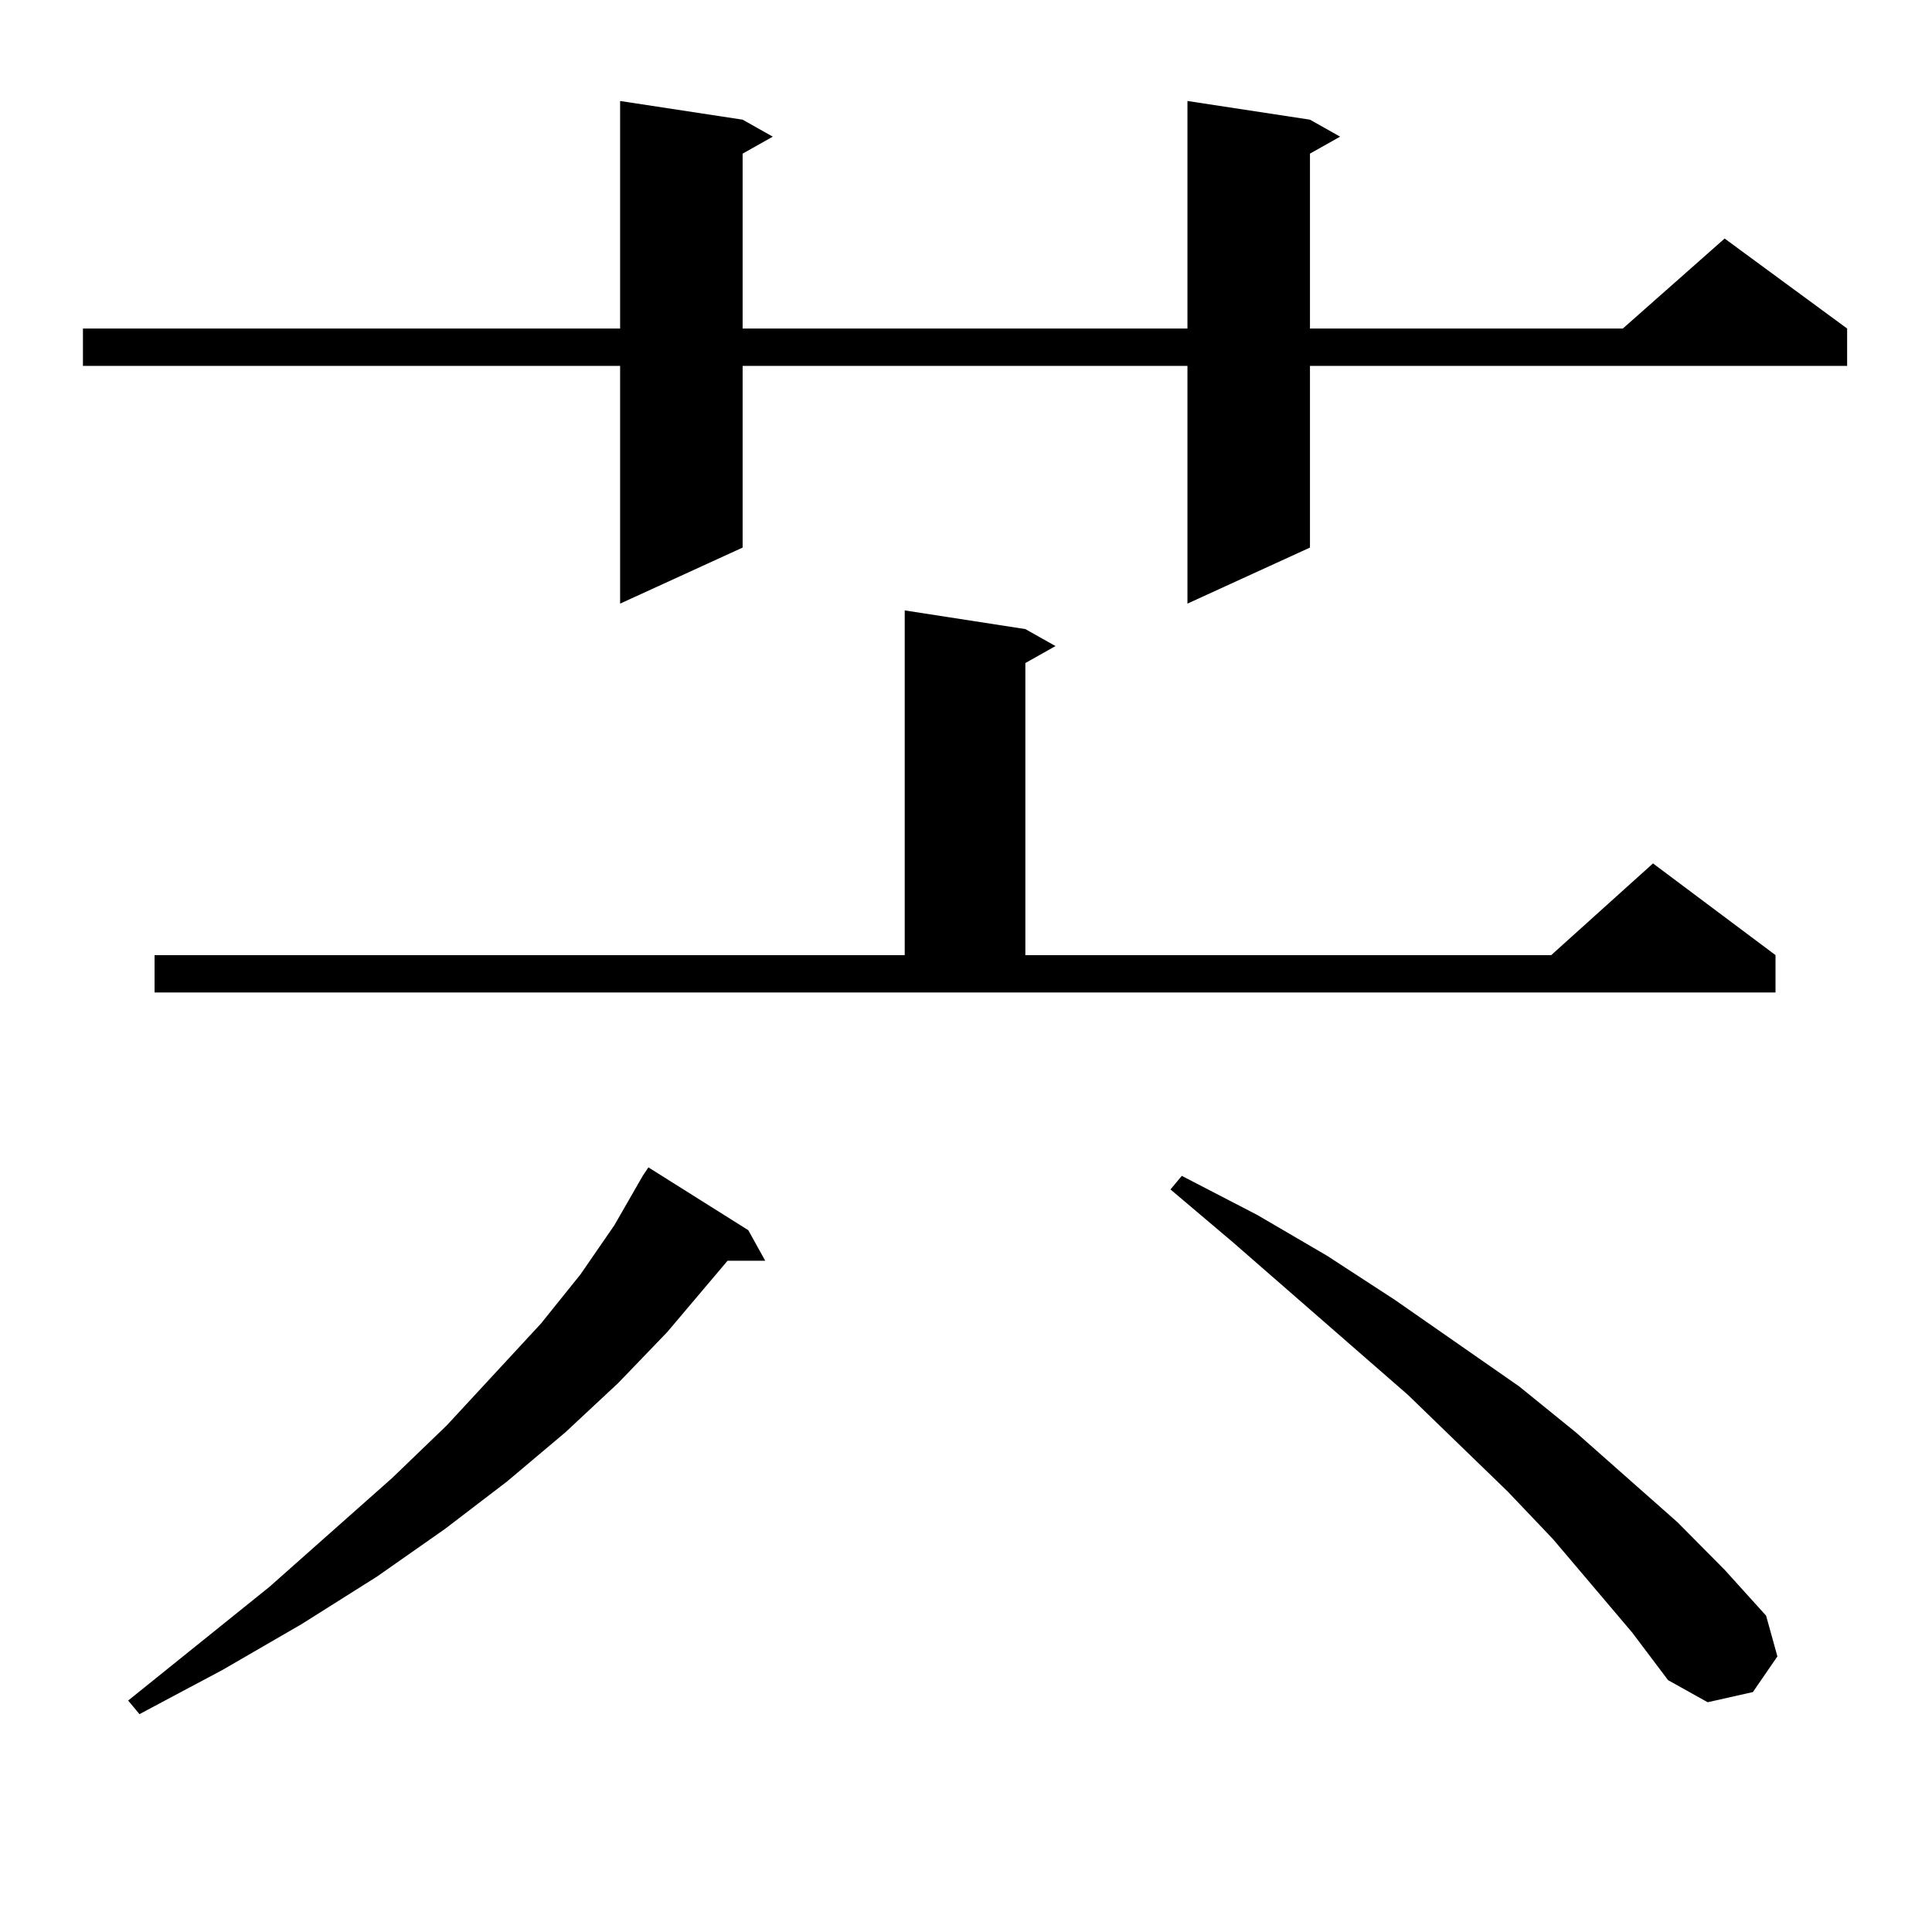 <?xml version="1.0" encoding="utf-8"?>
<!-- Generator: Adobe Illustrator 16.0.0, SVG Export Plug-In . SVG Version: 6.00 Build 0)  -->
<!DOCTYPE svg PUBLIC "-//W3C//DTD SVG 1.1//EN" "http://www.w3.org/Graphics/SVG/1.1/DTD/svg11.dtd">
<svg version="1.1" id="图层_1" xmlns="http://www.w3.org/2000/svg" xmlns:xlink="http://www.w3.org/1999/xlink" x="0px" y="0px"
	 width="1000px" height="1000px" viewBox="0 0 1000 1000" enable-background="new 0 0 1000 1000" xml:space="preserve">
<path d="M678.033,61.941l15.609,8.789l-15.609,8.789v90.527H839.98l52.682-46.582l63.413,46.582v19.336H678.033v94.043
	L614.62,312.43V189.383H384.381v94.043l-63.413,29.004V189.383H42.926v-19.336h278.042V52.273l63.413,9.668l15.609,8.789
	l-15.609,8.789v90.527H614.62V52.273L678.033,61.941z M387.308,636.746l8.78,15.82h-19.512l-31.219,36.914l-25.365,26.367
	l-27.316,25.488l-30.243,25.488l-32.194,24.609l-35.121,24.609l-39.023,24.609l-40.975,23.73l-42.926,22.852l-5.854-7.031
	l73.169-58.887l63.413-56.25l28.292-27.246l48.779-52.734l20.487-25.488l17.561-25.488l14.634-25.488l2.927-4.395L387.308,636.746z
	 M79.999,494.363h388.283V315.945l62.438,9.668l15.609,8.789l-15.609,8.789v151.172h272.188l52.682-47.461l63.413,47.461v19.336
	H79.999V494.363z M844.858,845.047l-40.975-48.34l-23.414-24.609L728.763,722l-90.729-79.102l-32.194-27.246l5.854-7.031
	l39.023,20.215l36.097,21.094l35.121,22.852l64.389,44.824l29.268,23.73l52.682,46.582l24.39,24.609l21.463,23.73l5.854,21.094
	l-12.683,18.457l-23.414,5.273l-20.487-11.426L844.858,845.047z"/>
</svg>
